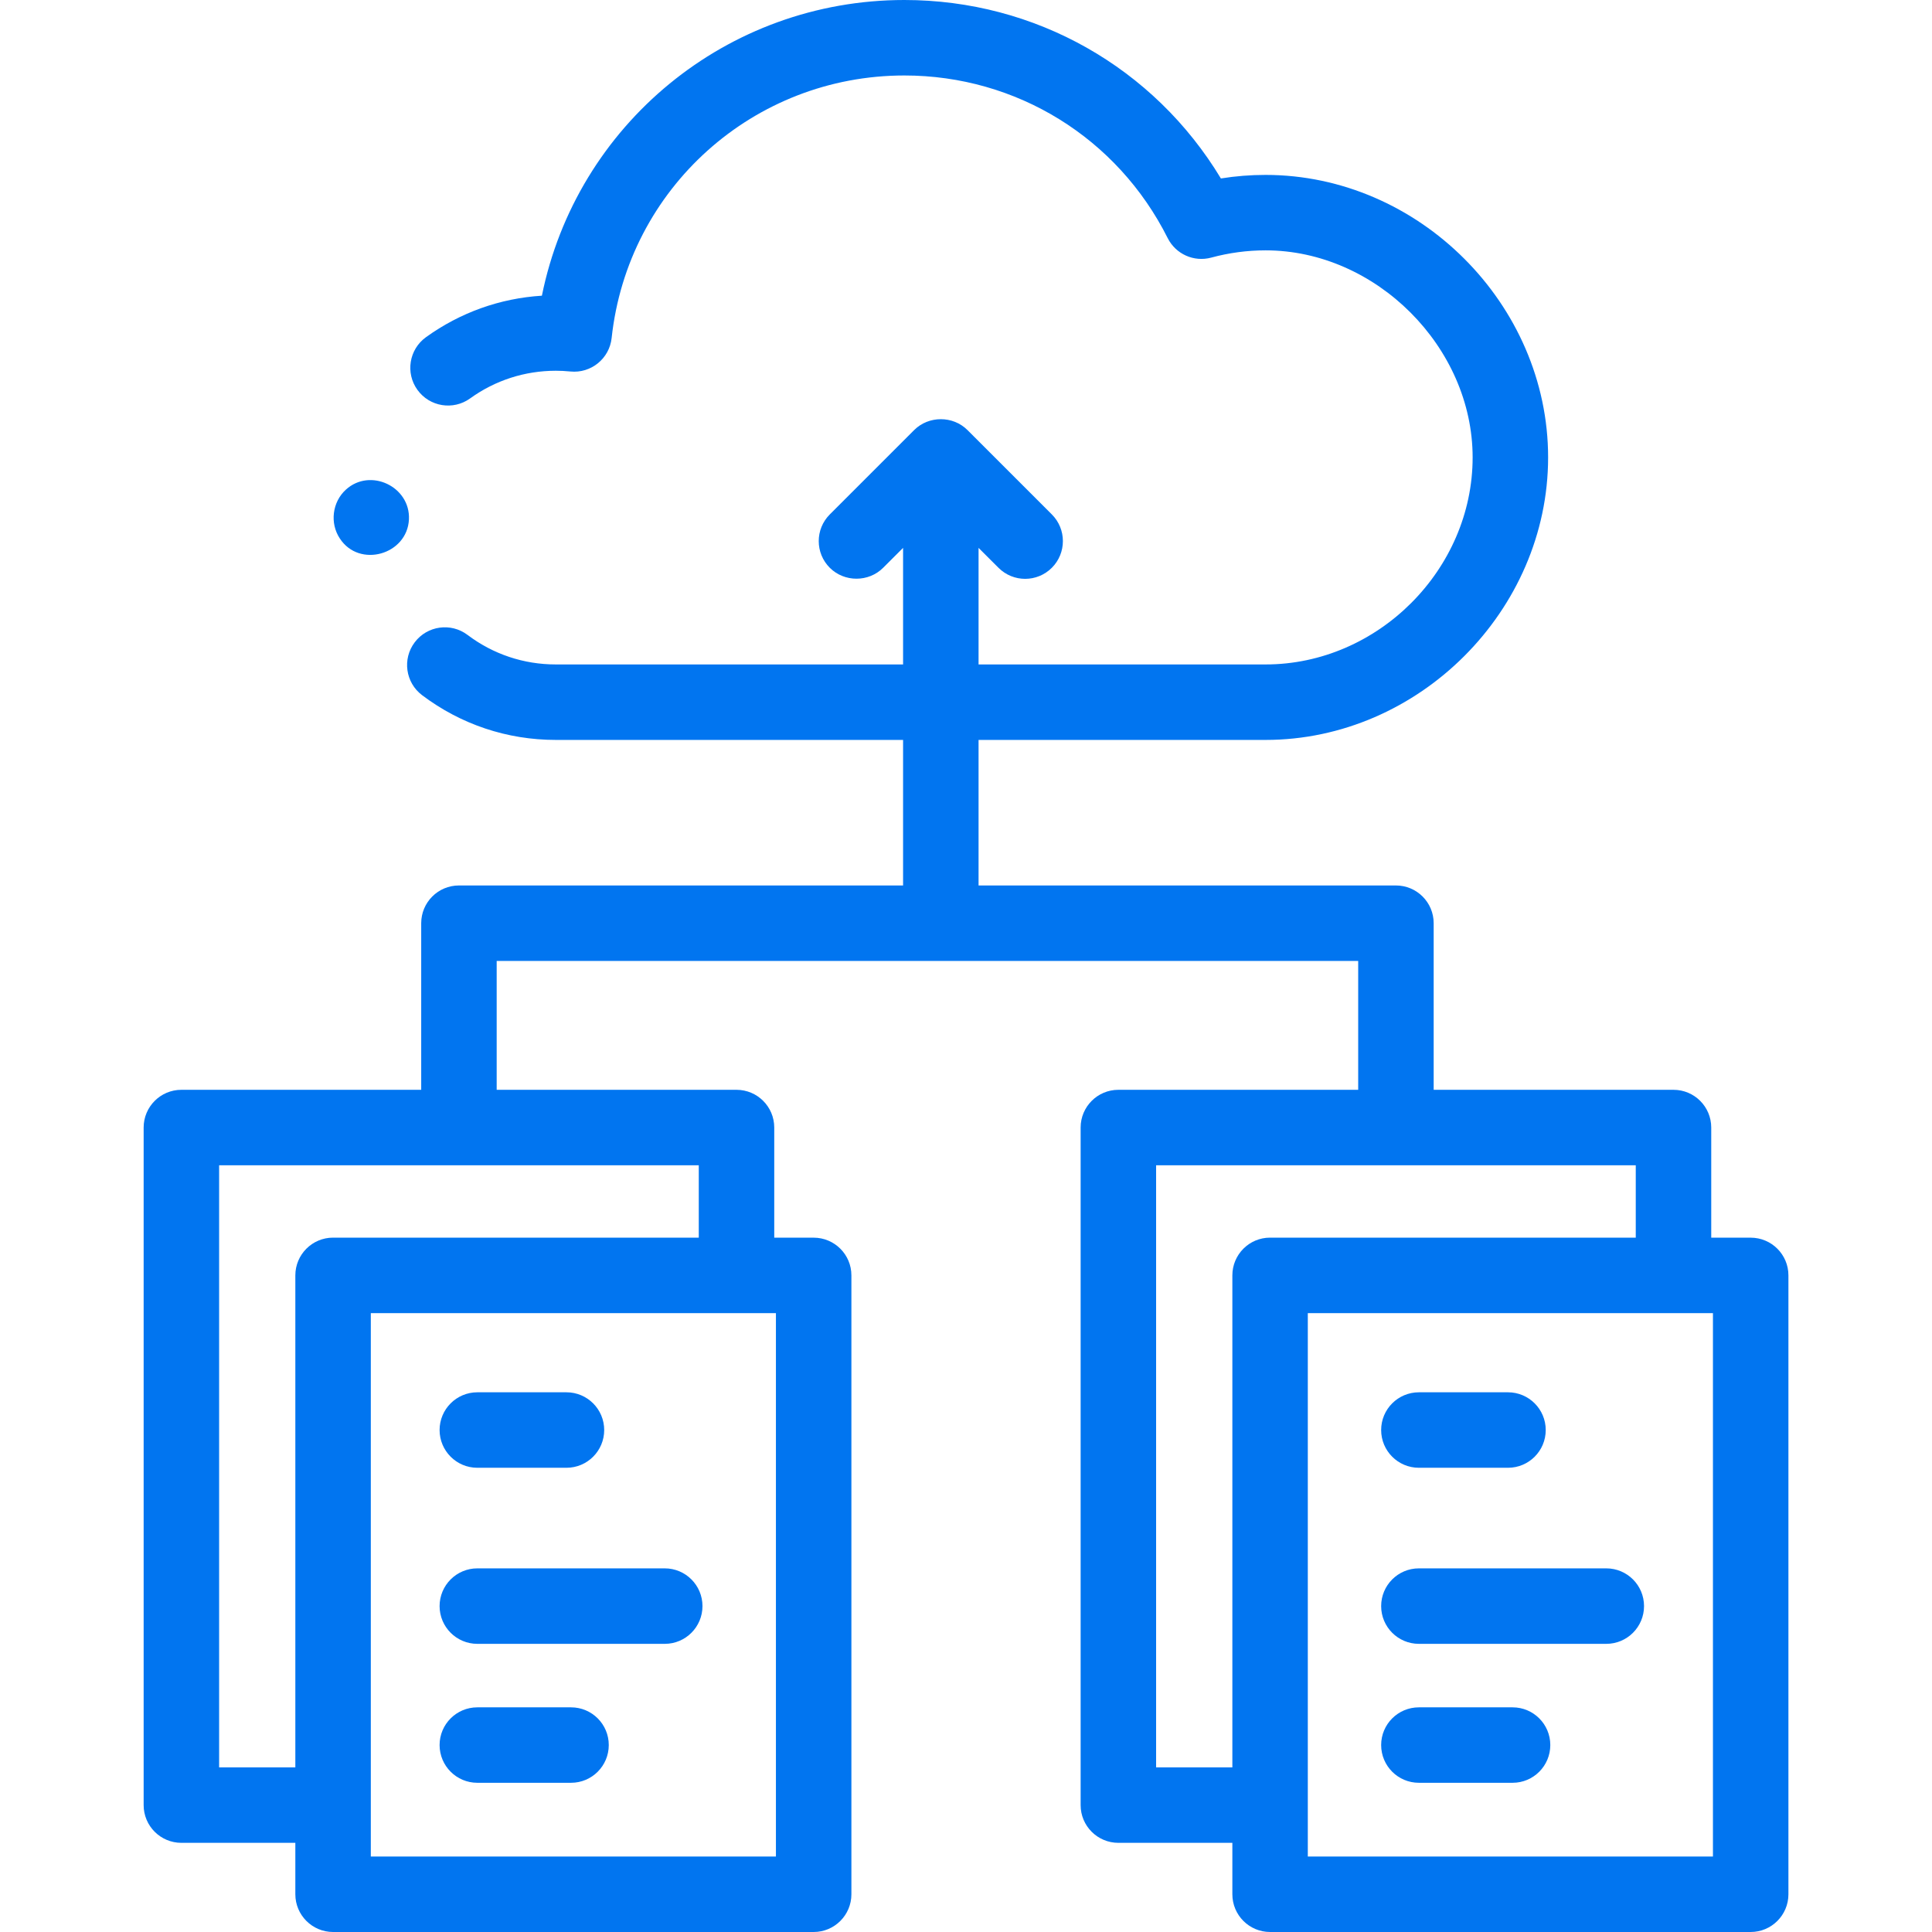 <svg width="60" height="60" viewBox="0 0 60 60" fill="none" xmlns="http://www.w3.org/2000/svg">
<g clip-path="url(#clip0_4762_616)">
<path d="M4.461 35.017V56.06C4.461 56.707 4.986 57.231 5.633 57.231H9.172V58.828C9.172 59.475 9.697 60 10.344 60H25.269C25.916 60 26.441 59.475 26.441 58.828V39.608C26.441 38.961 25.916 38.437 25.269 38.437H24.045V35.017C24.045 34.37 23.52 33.845 22.873 33.845H15.425V29.843H29.218H42.18V33.845H34.732C34.085 33.845 33.56 34.37 33.56 35.017V56.059C33.56 56.707 34.085 57.231 34.732 57.231H38.272V58.828C38.272 59.475 38.796 60 39.444 60H54.369C55.016 60 55.541 59.475 55.541 58.828V39.608C55.541 38.961 55.016 38.437 54.369 38.437H53.144V35.017C53.144 34.37 52.62 33.845 51.972 33.845H44.524V28.671C44.524 28.024 43.999 27.499 43.352 27.499H30.39V22.979H39.304C44.06 22.979 48.078 18.961 48.078 14.205C48.078 9.449 44.06 5.432 39.304 5.432C38.839 5.432 38.375 5.468 37.916 5.542C35.84 2.102 32.152 0 28.086 0C22.567 0 17.903 3.879 16.829 9.183C15.529 9.264 14.293 9.705 13.229 10.472C12.704 10.85 12.585 11.583 12.964 12.108C13.342 12.633 14.075 12.752 14.6 12.373C15.379 11.811 16.3 11.514 17.262 11.514C17.409 11.514 17.556 11.521 17.713 11.537C18.354 11.602 18.926 11.137 18.995 10.497C19.496 5.849 23.405 2.344 28.086 2.344C31.567 2.344 34.7 4.279 36.264 7.395C36.514 7.893 37.08 8.146 37.617 8C38.167 7.851 38.735 7.775 39.304 7.775C42.73 7.775 45.734 10.78 45.734 14.205C45.734 17.69 42.79 20.635 39.304 20.635H30.39V17.015L31.009 17.633C31.466 18.091 32.208 18.091 32.666 17.633C33.123 17.176 33.124 16.434 32.666 15.976L30.047 13.357C29.596 12.905 28.84 12.906 28.389 13.357L25.77 15.976C25.312 16.434 25.312 17.176 25.77 17.633C26.222 18.085 26.976 18.085 27.427 17.633L28.046 17.015V20.635H17.262C16.263 20.635 15.315 20.318 14.52 19.718C14.003 19.328 13.268 19.431 12.879 19.948C12.489 20.464 12.592 21.199 13.108 21.589C14.313 22.498 15.75 22.979 17.262 22.979H28.046V27.499H14.253C13.605 27.499 13.081 28.024 13.081 28.671V33.845H5.633C4.986 33.845 4.461 34.37 4.461 35.017ZM53.197 57.656H40.615V40.78H53.197V57.656ZM50.8 38.436H39.443C38.796 38.436 38.272 38.961 38.272 39.608V54.888H35.904V36.189H50.8V38.436ZM24.097 57.656H11.516V40.78H24.097V57.656ZM6.805 36.189H21.701V38.436H10.344C9.697 38.436 9.172 38.961 9.172 39.608V54.888H6.805V36.189Z" fill="#0175F0"/>
<path d="M14.824 45.583H17.592C18.239 45.583 18.764 45.058 18.764 44.411C18.764 43.764 18.239 43.239 17.592 43.239H14.824C14.177 43.239 13.652 43.764 13.652 44.411C13.652 45.058 14.177 45.583 14.824 45.583Z" fill="#0175F0"/>
<path d="M14.824 51.051H20.645C21.292 51.051 21.816 50.526 21.816 49.879C21.816 49.232 21.292 48.707 20.645 48.707H14.824C14.177 48.707 13.652 49.232 13.652 49.879C13.652 50.526 14.177 51.051 14.824 51.051Z" fill="#0175F0"/>
<path d="M14.824 55.366H17.734C18.382 55.366 18.906 54.841 18.906 54.194C18.906 53.547 18.382 53.023 17.734 53.023H14.824C14.177 53.023 13.652 53.547 13.652 54.194C13.652 54.841 14.177 55.366 14.824 55.366Z" fill="#0175F0"/>
<path d="M44.065 45.583H46.832C47.479 45.583 48.004 45.058 48.004 44.411C48.004 43.764 47.479 43.239 46.832 43.239H44.065C43.417 43.239 42.893 43.764 42.893 44.411C42.893 45.058 43.417 45.583 44.065 45.583Z" fill="#0175F0"/>
<path d="M44.065 51.051H49.885C50.532 51.051 51.057 50.526 51.057 49.879C51.057 49.232 50.532 48.707 49.885 48.707H44.065C43.417 48.707 42.893 49.232 42.893 49.879C42.893 50.526 43.417 51.051 44.065 51.051Z" fill="#0175F0"/>
<path d="M44.065 55.366H46.975C47.622 55.366 48.146 54.841 48.146 54.194C48.146 53.547 47.622 53.023 46.975 53.023H44.065C43.417 53.023 42.893 53.547 42.893 54.194C42.893 54.841 43.417 55.366 44.065 55.366Z" fill="#0175F0"/>
<path d="M10.555 16.725C11.161 17.651 12.647 17.227 12.7 16.131C12.748 15.112 11.499 14.517 10.742 15.206C10.318 15.591 10.237 16.248 10.555 16.725Z" fill="#0175F0"/>
</g>
<defs>
<clipPath id="clip0_4762_616">
<rect width="60" height="60" fill="white"/>
</clipPath>
</defs>
</svg>
